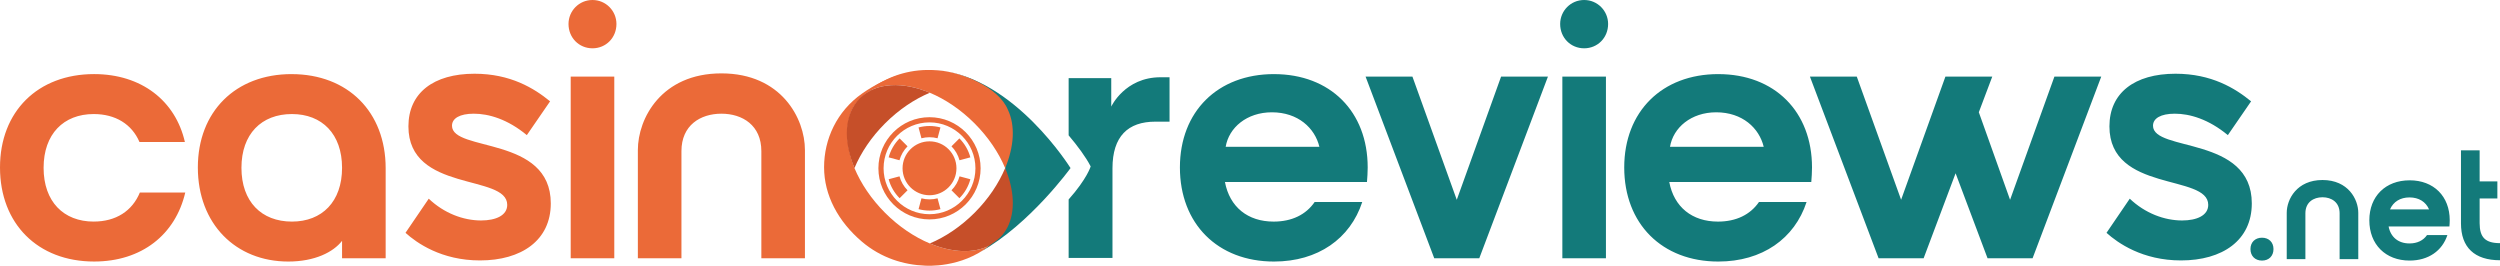 <?xml version="1.0" encoding="UTF-8"?>
<svg id="Layer_2" data-name="Layer 2" xmlns="http://www.w3.org/2000/svg" viewBox="0 0 168.92 17.956">
  <defs>
    <style>
      .cls-1 {
        fill: #eb6a38;
      }

      .cls-2 {
        fill: #c64f29;
      }

      .cls-3 {
        fill: #137a7a;
      }
    </style>
  </defs>
  <g id="Layer_1-2" data-name="Layer 1">
    <g>
      <path class="cls-1" d="M6.333,14.972c-2.037,0-3.387-1.35-3.387-3.633s1.35-3.633,3.387-3.633c1.472,0,2.577.687,3.092,1.89h3.068c-.638-2.798-2.945-4.59-6.136-4.59C2.553,5.007,0,7.535,0,11.314c0,3.805,2.553,6.357,6.357,6.357,3.215,0,5.497-1.816,6.161-4.663h-3.068c-.515,1.252-1.62,1.963-3.117,1.963ZM19.701,5.007c-3.78,0-6.333,2.528-6.333,6.308,0,3.805,2.553,6.357,6.112,6.357,1.791,0,3.043-.638,3.632-1.399v1.178h2.946v-6.086c0-3.804-2.553-6.357-6.356-6.357ZM19.725,14.972c-2.061,0-3.411-1.35-3.411-3.633s1.35-3.633,3.411-3.633c2.037,0,3.387,1.35,3.387,3.633s-1.35,3.633-3.387,3.633ZM30.541,8.492c0-.491.516-.81,1.473-.81,1.006,0,2.282.369,3.583,1.448l1.571-2.283c-1.08-.884-2.675-1.865-5.105-1.865-2.774,0-4.467,1.3-4.467,3.558,0,4.491,6.676,3.191,6.676,5.302,0,.712-.761,1.055-1.768,1.055-1.202,0-2.503-.49-3.534-1.472l-1.571,2.307c.761.687,2.43,1.865,5.031,1.865,2.798,0,4.786-1.35,4.786-3.853,0-4.589-6.676-3.461-6.676-5.252ZM40.033,0c-.909,0-1.62.737-1.62,1.62,0,.932.712,1.644,1.62,1.644s1.619-.712,1.619-1.644c0-.884-.712-1.62-1.619-1.62ZM38.561,17.45h2.945V5.178h-2.945v12.272ZM48.744,4.958c-4.05,0-5.645,3.043-5.645,5.178v7.314h2.945v-7.24c0-1.743,1.276-2.528,2.7-2.528s2.699.785,2.699,2.528v7.24h2.945v-7.314c0-2.135-1.596-5.178-5.645-5.178Z"/>
      <path class="cls-3" d="M116.103,5.007c-3.804,0-6.357,2.528-6.357,6.308,0,3.805,2.553,6.357,6.357,6.357,2.969,0,5.154-1.546,5.964-4.025h-3.215c-.589.86-1.546,1.326-2.774,1.326-1.742,0-2.969-.982-3.289-2.675h9.596c.025-.319.049-.638.049-.982,0-3.78-2.527-6.308-6.332-6.308ZM112.838,9.921c.216-1.299,1.429-2.333,3.123-2.333,1.769,0,2.906,1.065,3.21,2.333h-6.333ZM86.081,5.007c-3.804,0-6.357,2.528-6.357,6.308,0,3.805,2.553,6.357,6.357,6.357,2.969,0,5.154-1.546,5.964-4.025h-3.215c-.589.86-1.546,1.326-2.774,1.326-1.742,0-2.97-.982-3.289-2.675h9.596c.025-.319.049-.638.049-.982,0-3.78-2.527-6.308-6.332-6.308ZM82.816,9.921c.216-1.299,1.429-2.333,3.123-2.333,1.769,0,2.906,1.065,3.21,2.333h-6.333ZM98.43,13.498l-2.994-8.32h-3.166l4.639,12.272h3.043l4.639-12.272h-3.166l-2.993,8.32ZM107.037,0c-.909,0-1.62.737-1.62,1.62,0,.932.712,1.644,1.62,1.644s1.62-.712,1.62-1.644c0-.884-.712-1.62-1.62-1.62ZM105.565,17.45h2.945V5.178h-2.945v12.272ZM135.816,13.498l-2.111-5.914.908-2.406h-3.166l-2.993,8.32-2.994-8.32h-3.166l4.639,12.272h3.043l2.16-5.743,2.159,5.743h3.043l4.639-12.272h-3.165l-2.994,8.32ZM145.475,8.492c0-.491.516-.81,1.473-.81,1.006,0,2.282.369,3.583,1.448l1.571-2.283c-1.08-.884-2.675-1.865-5.105-1.865-2.774,0-4.467,1.3-4.467,3.558,0,4.491,6.676,3.191,6.676,5.302,0,.712-.761,1.055-1.768,1.055-1.202,0-2.503-.49-3.534-1.472l-1.571,2.307c.761.687,2.43,1.865,5.031,1.865,2.798,0,4.786-1.35,4.786-3.853,0-4.589-6.676-3.461-6.676-5.252ZM152.838,16.061c-.462,0-.779.305-.779.767,0,.472.317.779.779.779s.777-.306.777-.779c0-.462-.315-.767-.777-.767ZM156.926,12.163c-1.733,0-2.416,1.302-2.416,2.216v3.131h1.261v-3.099c0-.746.546-1.083,1.155-1.083s1.157.337,1.157,1.083v3.099h1.261v-3.131c0-.914-.683-2.216-2.418-2.216ZM162.813,12.184c-1.629,0-2.722,1.081-2.722,2.7,0,1.629,1.093,2.722,2.722,2.722,1.271,0,2.206-.662,2.553-1.725h-1.376c-.253.368-.662.568-1.188.568-.746,0-1.271-.421-1.408-1.145h4.108c.01-.137.021-.274.021-.421,0-1.619-1.081-2.7-2.71-2.7ZM161.489,14.148c.221-.515.693-.809,1.314-.809.63,0,1.104.294,1.323.809h-2.637ZM167.544,15.084v-1.672h1.198v-1.155h-1.198v-2.101h-1.261v4.938c0,1.619.914,2.49,2.637,2.49v-1.155c-.987,0-1.376-.388-1.376-1.345ZM75.085,7.203v-1.924h-2.879v3.866c.606.718,1.16,1.461,1.489,2.1,0,0-.237.823-1.489,2.232v3.952h2.962v-6.06c0-2.158,1.049-3.149,2.9-3.149h.956v-3h-.607c-2.417,0-3.332,1.983-3.332,1.983Z"/>
      <path class="cls-3" d="M67.916,11.358c0-1.848.723-3.513-.496-4.717-.003-.003-.006-.007-.009-.01-.013-.013-.027-.024-.04-.037-1.041-1.008-2.409-1.679-3.93-1.836,5.121.516,8.893,6.599,8.893,6.599,0,0-2.749,3.802-6.087,5.657,1.889-1.171,1.669-3.27,1.669-5.656Z"/>
      <path class="cls-1" d="M68.102,7.42c-.62-1.533-3.108-2.536-4.661-2.661-.003,0-.653-.071-1.372,0-1.522.153-2.889.829-3.93,1.836,1.074-1.033,2.86-1.093,4.686-.329,1.036.434,2.085,1.131,3.022,2.069s1.635,1.986,2.069,3.022c.607-1.45.694-2.875.186-3.939Z"/>
      <path class="cls-1" d="M62.825,16.45c-1.036-.434-2.085-1.131-3.022-2.069-.938-.938-1.635-1.986-2.069-3.022-.54-1.363-.659-2.9-.152-3.963.139-.292.335-.535.565-.765.218-.218.416-.392.69-.528.707-.545,1.527-.949,2.418-1.175-1.108.264-2.118.768-3.007,1.393-1.714,1.205-2.567,3.09-2.566,4.982,0,1.892.954,3.662,2.55,5.02,1.316,1.119,2.845,1.57,4.257,1.625.09.004,2.459.188,4.382-1.365-1.074.566-2.546.494-4.045-.134Z"/>
      <path class="cls-2" d="M68.079,15.346c.534-1.068.453-2.515-.163-3.988-.434,1.036-1.131,2.085-2.069,3.022s-1.986,1.635-3.022,2.069c1.499.627,2.972.7,4.045.134.611-.407.897-.648,1.209-1.237Z"/>
      <path class="cls-2" d="M62.825,6.267c-1.826-.764-3.612-.704-4.686.329-.016.016-.033.031-.049.047-1.06,1.071-1.128,2.873-.357,4.716.434-1.036,1.131-2.085,2.069-3.022.938-.938,1.986-1.635,3.022-2.069Z"/>
      <path class="cls-1" d="M62.805,7.919c-1.904,0-3.453,1.549-3.453,3.453s1.549,3.453,3.453,3.453,3.453-1.549,3.453-3.453-1.549-3.453-3.453-3.453ZM62.805,14.474c-1.711,0-3.103-1.392-3.103-3.103s1.392-3.102,3.103-3.102,3.103,1.392,3.103,3.102-1.392,3.103-3.103,3.103ZM62.805,9.272c.188,0,.37.025.543.071l.196-.732c-.236-.063-.484-.097-.74-.097s-.504.034-.74.097l.196.732c.173-.046.355-.071.544-.071ZM60.987,10.322c.094-.163.207-.308.334-.435l-.536-.536c-.173.173-.326.37-.454.592-.128.222-.222.453-.286.689l.732.196c.046-.173.116-.344.21-.506ZM64.833,10.828l.732-.196c-.063-.236-.158-.467-.286-.689-.128-.221-.282-.419-.454-.592l-.536.536c.127.127.239.272.333.435s.163.333.21.506ZM62.805,13.471c-.188,0-.37-.025-.544-.071l-.196.732c.236.063.484.097.74.097.256,0,.504-.034.74-.097l-.196-.732c-.173.046-.355.071-.543.071ZM60.777,11.915l-.732.196c.063.236.158.468.286.689.128.221.281.419.454.592l.536-.536c-.127-.127-.24-.272-.334-.435-.094-.163-.163-.333-.21-.506ZM64.623,12.421c-.094.163-.207.308-.333.435l.536.536c.173-.173.326-.37.454-.592.128-.221.222-.453.286-.689l-.732-.196c-.047.173-.116.343-.21.506ZM62.805,9.55c-1.006,0-1.821.816-1.821,1.821s.815,1.821,1.821,1.821,1.821-.815,1.821-1.821-.815-1.821-1.821-1.821Z"/>
    </g>
  </g>
</svg>